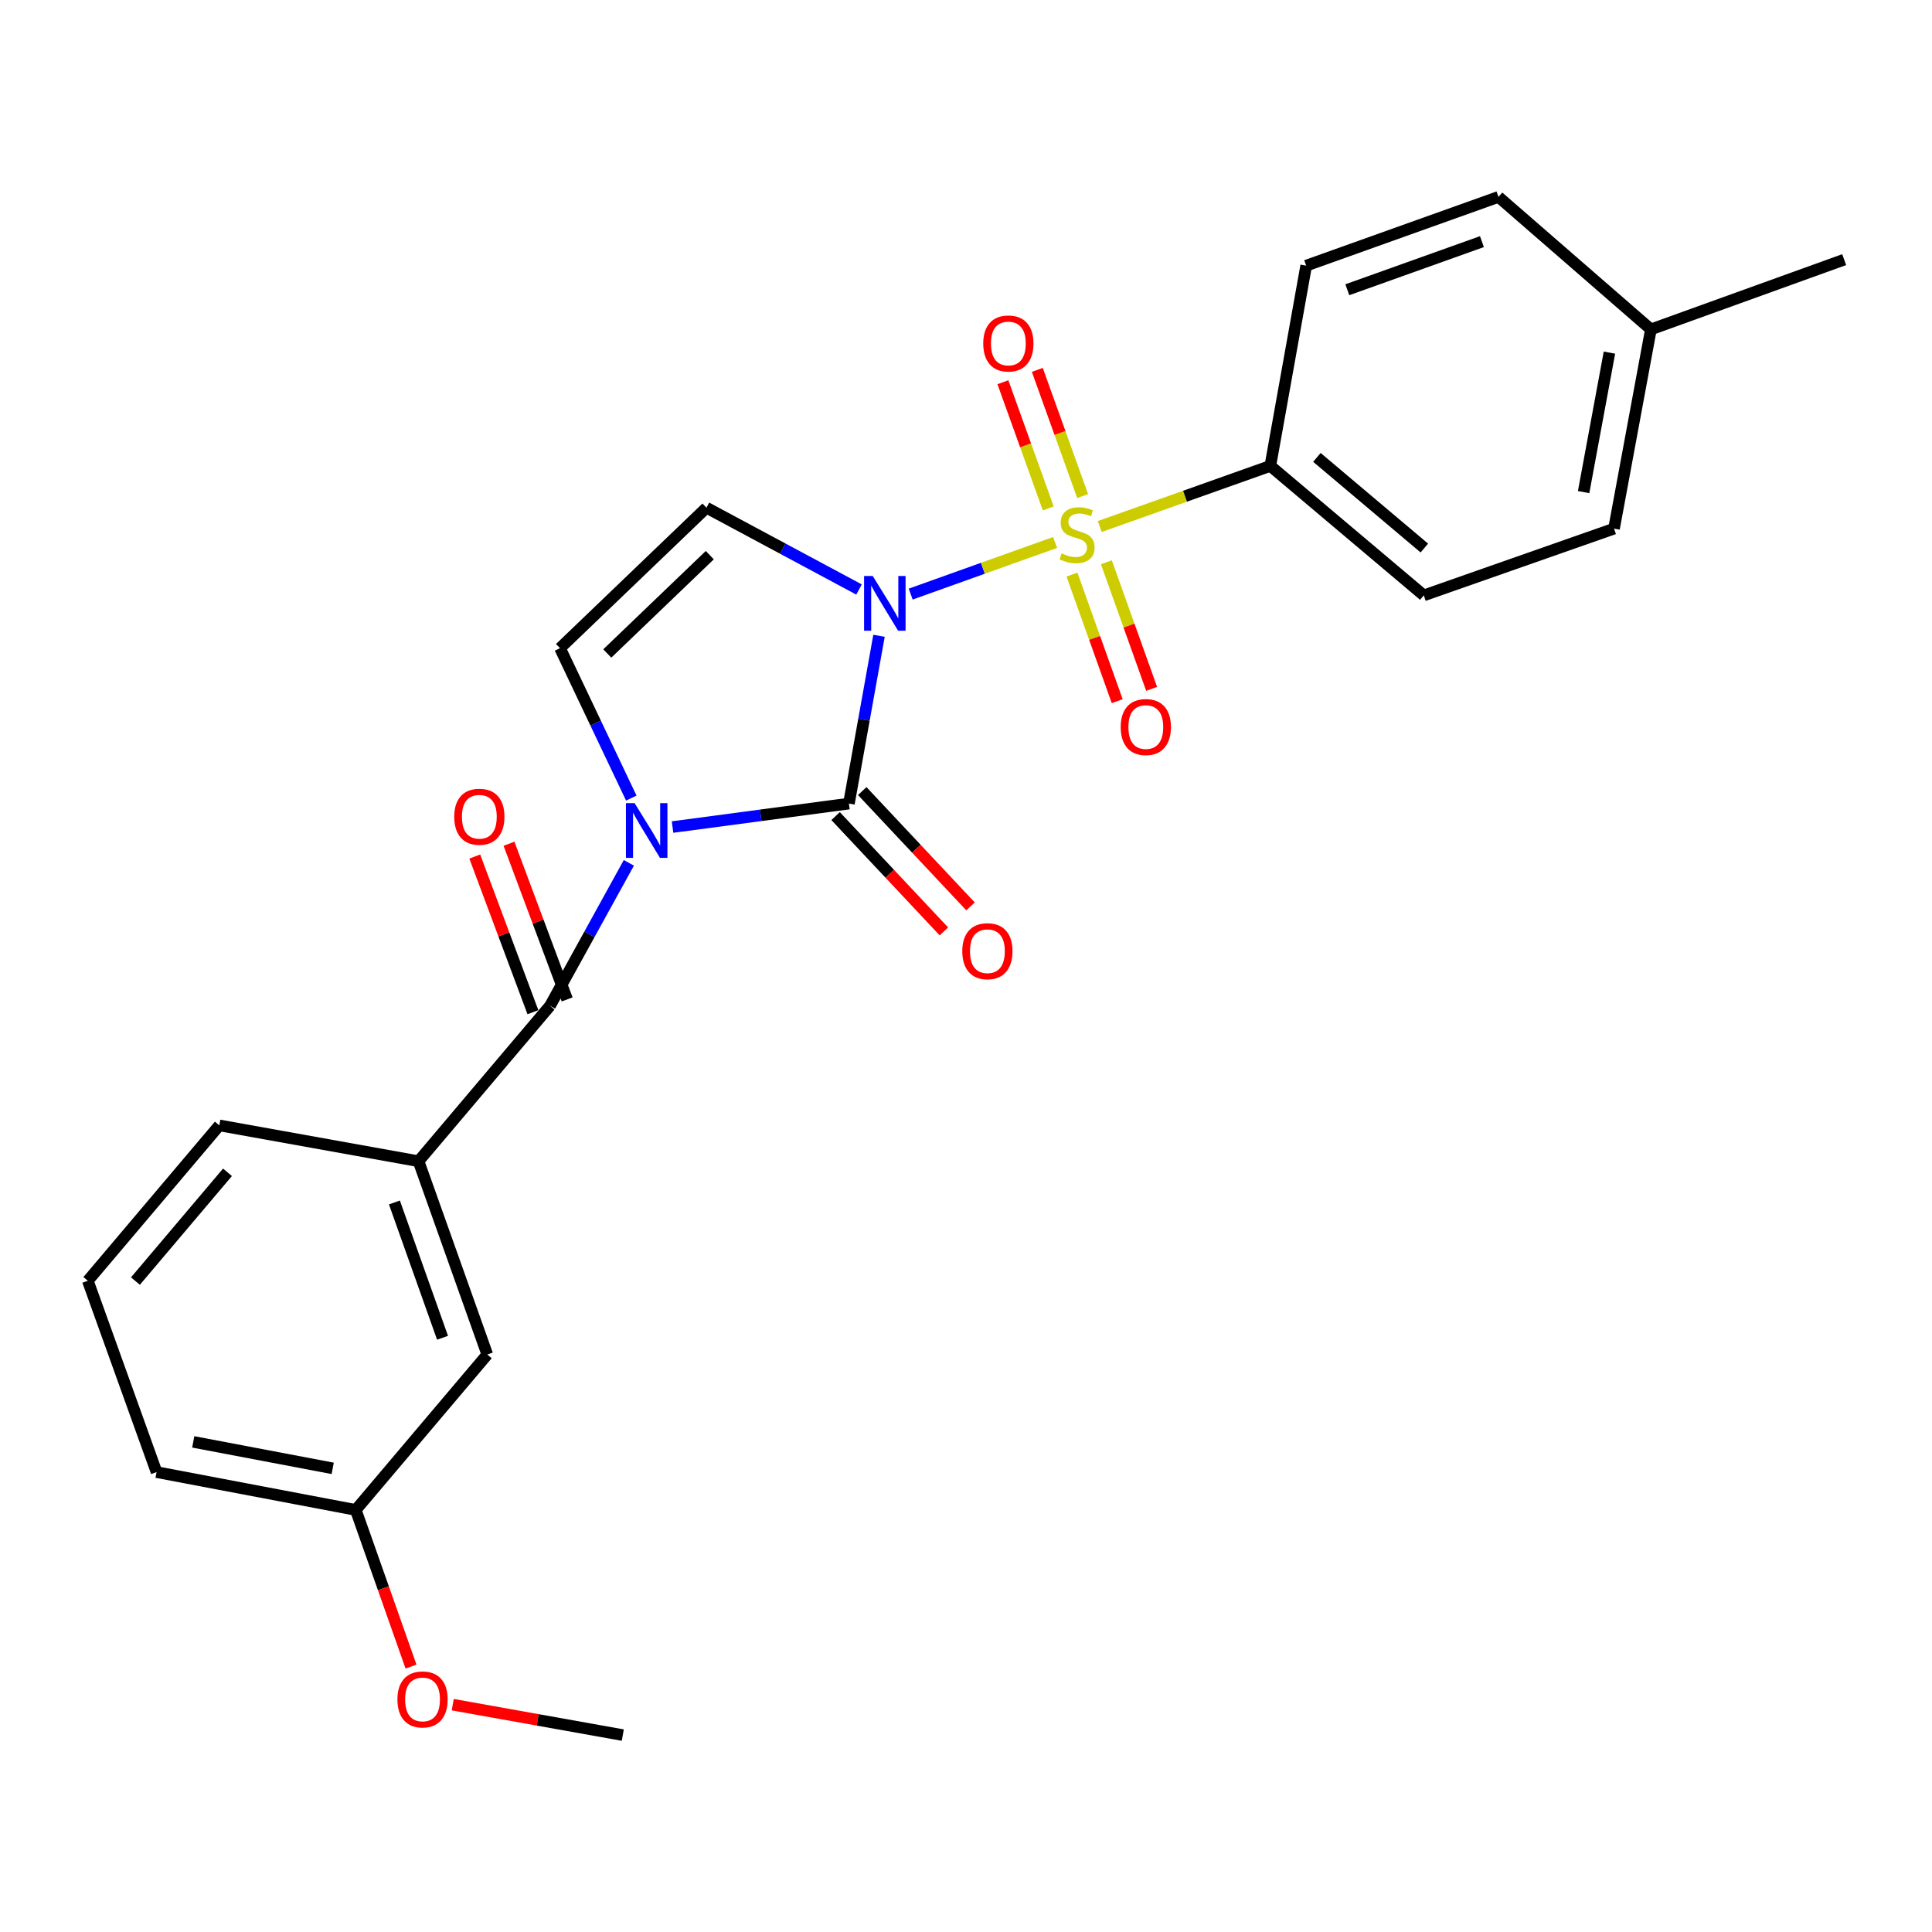 <?xml version='1.0' encoding='iso-8859-1'?>
<svg version='1.1' baseProfile='full'
              xmlns='http://www.w3.org/2000/svg'
                      xmlns:rdkit='http://www.rdkit.org/xml'
                      xmlns:xlink='http://www.w3.org/1999/xlink'
                  xml:space='preserve'
width='1000px' height='1000px' viewBox='0 0 1000 1000'>
<!-- END OF HEADER -->
<rect style='opacity:1.0;fill:#FFFFFF;stroke:none' width='1000' height='1000' x='0' y='0'> </rect>
<path class='bond-1' d='M 471.37,307.504 L 508.747,294.135' style='fill:none;fill-rule:evenodd;stroke:#0000FF;stroke-width:6px;stroke-linecap:butt;stroke-linejoin:miter;stroke-opacity:1' />
<path class='bond-1' d='M 508.747,294.135 L 546.124,280.765' style='fill:none;fill-rule:evenodd;stroke:#CCCC00;stroke-width:6px;stroke-linecap:butt;stroke-linejoin:miter;stroke-opacity:1' />
<path class='bond-2' d='M 454.976,329.083 L 447.187,372.509' style='fill:none;fill-rule:evenodd;stroke:#0000FF;stroke-width:6px;stroke-linecap:butt;stroke-linejoin:miter;stroke-opacity:1' />
<path class='bond-2' d='M 447.187,372.509 L 439.399,415.934' style='fill:none;fill-rule:evenodd;stroke:#000000;stroke-width:6px;stroke-linecap:butt;stroke-linejoin:miter;stroke-opacity:1' />
<path class='bond-4' d='M 444.629,305.128 L 405.146,283.957' style='fill:none;fill-rule:evenodd;stroke:#0000FF;stroke-width:6px;stroke-linecap:butt;stroke-linejoin:miter;stroke-opacity:1' />
<path class='bond-4' d='M 405.146,283.957 L 365.662,262.786' style='fill:none;fill-rule:evenodd;stroke:#000000;stroke-width:6px;stroke-linecap:butt;stroke-linejoin:miter;stroke-opacity:1' />
<path class='bond-0' d='M 348.106,428.078 L 393.752,422.006' style='fill:none;fill-rule:evenodd;stroke:#0000FF;stroke-width:6px;stroke-linecap:butt;stroke-linejoin:miter;stroke-opacity:1' />
<path class='bond-0' d='M 393.752,422.006 L 439.399,415.934' style='fill:none;fill-rule:evenodd;stroke:#000000;stroke-width:6px;stroke-linecap:butt;stroke-linejoin:miter;stroke-opacity:1' />
<path class='bond-3' d='M 325.491,446.608 L 305.094,483.607' style='fill:none;fill-rule:evenodd;stroke:#0000FF;stroke-width:6px;stroke-linecap:butt;stroke-linejoin:miter;stroke-opacity:1' />
<path class='bond-3' d='M 305.094,483.607 L 284.696,520.607' style='fill:none;fill-rule:evenodd;stroke:#000000;stroke-width:6px;stroke-linecap:butt;stroke-linejoin:miter;stroke-opacity:1' />
<path class='bond-25' d='M 326.753,413.085 L 308.309,374.289' style='fill:none;fill-rule:evenodd;stroke:#0000FF;stroke-width:6px;stroke-linecap:butt;stroke-linejoin:miter;stroke-opacity:1' />
<path class='bond-25' d='M 308.309,374.289 L 289.866,335.493' style='fill:none;fill-rule:evenodd;stroke:#000000;stroke-width:6px;stroke-linecap:butt;stroke-linejoin:miter;stroke-opacity:1' />
<path class='bond-7' d='M 569.225,272.529 L 613.372,256.84' style='fill:none;fill-rule:evenodd;stroke:#CCCC00;stroke-width:6px;stroke-linecap:butt;stroke-linejoin:miter;stroke-opacity:1' />
<path class='bond-7' d='M 613.372,256.84 L 657.519,241.15' style='fill:none;fill-rule:evenodd;stroke:#000000;stroke-width:6px;stroke-linecap:butt;stroke-linejoin:miter;stroke-opacity:1' />
<path class='bond-8' d='M 554.849,297.405 L 566.559,330.163' style='fill:none;fill-rule:evenodd;stroke:#CCCC00;stroke-width:6px;stroke-linecap:butt;stroke-linejoin:miter;stroke-opacity:1' />
<path class='bond-8' d='M 566.559,330.163 L 578.269,362.92' style='fill:none;fill-rule:evenodd;stroke:#FF0000;stroke-width:6px;stroke-linecap:butt;stroke-linejoin:miter;stroke-opacity:1' />
<path class='bond-8' d='M 572.66,291.038 L 584.37,323.796' style='fill:none;fill-rule:evenodd;stroke:#CCCC00;stroke-width:6px;stroke-linecap:butt;stroke-linejoin:miter;stroke-opacity:1' />
<path class='bond-8' d='M 584.37,323.796 L 596.08,356.553' style='fill:none;fill-rule:evenodd;stroke:#FF0000;stroke-width:6px;stroke-linecap:butt;stroke-linejoin:miter;stroke-opacity:1' />
<path class='bond-9' d='M 560.373,256.752 L 548.641,224.1' style='fill:none;fill-rule:evenodd;stroke:#CCCC00;stroke-width:6px;stroke-linecap:butt;stroke-linejoin:miter;stroke-opacity:1' />
<path class='bond-9' d='M 548.641,224.1 L 536.909,191.448' style='fill:none;fill-rule:evenodd;stroke:#FF0000;stroke-width:6px;stroke-linecap:butt;stroke-linejoin:miter;stroke-opacity:1' />
<path class='bond-9' d='M 542.572,263.147 L 530.84,230.496' style='fill:none;fill-rule:evenodd;stroke:#CCCC00;stroke-width:6px;stroke-linecap:butt;stroke-linejoin:miter;stroke-opacity:1' />
<path class='bond-9' d='M 530.84,230.496 L 519.108,197.844' style='fill:none;fill-rule:evenodd;stroke:#FF0000;stroke-width:6px;stroke-linecap:butt;stroke-linejoin:miter;stroke-opacity:1' />
<path class='bond-10' d='M 432.505,422.408 L 460.535,452.254' style='fill:none;fill-rule:evenodd;stroke:#000000;stroke-width:6px;stroke-linecap:butt;stroke-linejoin:miter;stroke-opacity:1' />
<path class='bond-10' d='M 460.535,452.254 L 488.564,482.1' style='fill:none;fill-rule:evenodd;stroke:#FF0000;stroke-width:6px;stroke-linecap:butt;stroke-linejoin:miter;stroke-opacity:1' />
<path class='bond-10' d='M 446.293,409.46 L 474.322,439.306' style='fill:none;fill-rule:evenodd;stroke:#000000;stroke-width:6px;stroke-linecap:butt;stroke-linejoin:miter;stroke-opacity:1' />
<path class='bond-10' d='M 474.322,439.306 L 502.352,469.151' style='fill:none;fill-rule:evenodd;stroke:#FF0000;stroke-width:6px;stroke-linecap:butt;stroke-linejoin:miter;stroke-opacity:1' />
<path class='bond-6' d='M 284.696,520.607 L 216.634,601.047' style='fill:none;fill-rule:evenodd;stroke:#000000;stroke-width:6px;stroke-linecap:butt;stroke-linejoin:miter;stroke-opacity:1' />
<path class='bond-11' d='M 293.556,517.297 L 278.506,477.01' style='fill:none;fill-rule:evenodd;stroke:#000000;stroke-width:6px;stroke-linecap:butt;stroke-linejoin:miter;stroke-opacity:1' />
<path class='bond-11' d='M 278.506,477.01 L 263.456,436.724' style='fill:none;fill-rule:evenodd;stroke:#FF0000;stroke-width:6px;stroke-linecap:butt;stroke-linejoin:miter;stroke-opacity:1' />
<path class='bond-11' d='M 275.837,523.916 L 260.787,483.63' style='fill:none;fill-rule:evenodd;stroke:#000000;stroke-width:6px;stroke-linecap:butt;stroke-linejoin:miter;stroke-opacity:1' />
<path class='bond-11' d='M 260.787,483.63 L 245.737,443.343' style='fill:none;fill-rule:evenodd;stroke:#FF0000;stroke-width:6px;stroke-linecap:butt;stroke-linejoin:miter;stroke-opacity:1' />
<path class='bond-5' d='M 365.662,262.786 L 289.866,335.493' style='fill:none;fill-rule:evenodd;stroke:#000000;stroke-width:6px;stroke-linecap:butt;stroke-linejoin:miter;stroke-opacity:1' />
<path class='bond-5' d='M 367.387,287.343 L 314.329,338.237' style='fill:none;fill-rule:evenodd;stroke:#000000;stroke-width:6px;stroke-linecap:butt;stroke-linejoin:miter;stroke-opacity:1' />
<path class='bond-12' d='M 216.634,601.047 L 252.215,701.097' style='fill:none;fill-rule:evenodd;stroke:#000000;stroke-width:6px;stroke-linecap:butt;stroke-linejoin:miter;stroke-opacity:1' />
<path class='bond-12' d='M 204.15,622.393 L 229.057,692.427' style='fill:none;fill-rule:evenodd;stroke:#000000;stroke-width:6px;stroke-linecap:butt;stroke-linejoin:miter;stroke-opacity:1' />
<path class='bond-19' d='M 216.634,601.047 L 113.517,582.5' style='fill:none;fill-rule:evenodd;stroke:#000000;stroke-width:6px;stroke-linecap:butt;stroke-linejoin:miter;stroke-opacity:1' />
<path class='bond-13' d='M 657.519,241.15 L 736.951,308.172' style='fill:none;fill-rule:evenodd;stroke:#000000;stroke-width:6px;stroke-linecap:butt;stroke-linejoin:miter;stroke-opacity:1' />
<path class='bond-13' d='M 681.631,236.747 L 737.234,283.662' style='fill:none;fill-rule:evenodd;stroke:#000000;stroke-width:6px;stroke-linecap:butt;stroke-linejoin:miter;stroke-opacity:1' />
<path class='bond-14' d='M 657.519,241.15 L 676.076,137.496' style='fill:none;fill-rule:evenodd;stroke:#000000;stroke-width:6px;stroke-linecap:butt;stroke-linejoin:miter;stroke-opacity:1' />
<path class='bond-15' d='M 252.215,701.097 L 184.143,781.537' style='fill:none;fill-rule:evenodd;stroke:#000000;stroke-width:6px;stroke-linecap:butt;stroke-linejoin:miter;stroke-opacity:1' />
<path class='bond-17' d='M 736.951,308.172 L 835.413,273.62' style='fill:none;fill-rule:evenodd;stroke:#000000;stroke-width:6px;stroke-linecap:butt;stroke-linejoin:miter;stroke-opacity:1' />
<path class='bond-16' d='M 676.076,137.496 L 775.611,101.915' style='fill:none;fill-rule:evenodd;stroke:#000000;stroke-width:6px;stroke-linecap:butt;stroke-linejoin:miter;stroke-opacity:1' />
<path class='bond-16' d='M 697.374,149.97 L 767.048,125.064' style='fill:none;fill-rule:evenodd;stroke:#000000;stroke-width:6px;stroke-linecap:butt;stroke-linejoin:miter;stroke-opacity:1' />
<path class='bond-20' d='M 184.143,781.537 L 198.44,822.078' style='fill:none;fill-rule:evenodd;stroke:#000000;stroke-width:6px;stroke-linecap:butt;stroke-linejoin:miter;stroke-opacity:1' />
<path class='bond-20' d='M 198.44,822.078 L 212.738,862.62' style='fill:none;fill-rule:evenodd;stroke:#FF0000;stroke-width:6px;stroke-linecap:butt;stroke-linejoin:miter;stroke-opacity:1' />
<path class='bond-27' d='M 184.143,781.537 L 81.035,761.961' style='fill:none;fill-rule:evenodd;stroke:#000000;stroke-width:6px;stroke-linecap:butt;stroke-linejoin:miter;stroke-opacity:1' />
<path class='bond-27' d='M 172.205,760.018 L 100.03,746.314' style='fill:none;fill-rule:evenodd;stroke:#000000;stroke-width:6px;stroke-linecap:butt;stroke-linejoin:miter;stroke-opacity:1' />
<path class='bond-18' d='M 775.611,101.915 L 854.507,170.492' style='fill:none;fill-rule:evenodd;stroke:#000000;stroke-width:6px;stroke-linecap:butt;stroke-linejoin:miter;stroke-opacity:1' />
<path class='bond-26' d='M 835.413,273.62 L 854.507,170.492' style='fill:none;fill-rule:evenodd;stroke:#000000;stroke-width:6px;stroke-linecap:butt;stroke-linejoin:miter;stroke-opacity:1' />
<path class='bond-26' d='M 819.679,254.708 L 833.044,182.518' style='fill:none;fill-rule:evenodd;stroke:#000000;stroke-width:6px;stroke-linecap:butt;stroke-linejoin:miter;stroke-opacity:1' />
<path class='bond-23' d='M 854.507,170.492 L 954.545,134.386' style='fill:none;fill-rule:evenodd;stroke:#000000;stroke-width:6px;stroke-linecap:butt;stroke-linejoin:miter;stroke-opacity:1' />
<path class='bond-21' d='M 113.517,582.5 L 45.455,662.931' style='fill:none;fill-rule:evenodd;stroke:#000000;stroke-width:6px;stroke-linecap:butt;stroke-linejoin:miter;stroke-opacity:1' />
<path class='bond-21' d='M 117.746,606.783 L 70.103,663.085' style='fill:none;fill-rule:evenodd;stroke:#000000;stroke-width:6px;stroke-linecap:butt;stroke-linejoin:miter;stroke-opacity:1' />
<path class='bond-24' d='M 234.337,882.335 L 278.347,890.21' style='fill:none;fill-rule:evenodd;stroke:#FF0000;stroke-width:6px;stroke-linecap:butt;stroke-linejoin:miter;stroke-opacity:1' />
<path class='bond-24' d='M 278.347,890.21 L 322.358,898.085' style='fill:none;fill-rule:evenodd;stroke:#000000;stroke-width:6px;stroke-linecap:butt;stroke-linejoin:miter;stroke-opacity:1' />
<path class='bond-22' d='M 45.455,662.931 L 81.035,761.961' style='fill:none;fill-rule:evenodd;stroke:#000000;stroke-width:6px;stroke-linecap:butt;stroke-linejoin:miter;stroke-opacity:1' />
<path  class='atom-0' d='M 451.728 298.131
L 461.008 313.131
Q 461.928 314.611, 463.408 317.291
Q 464.888 319.971, 464.968 320.131
L 464.968 298.131
L 468.728 298.131
L 468.728 326.451
L 464.848 326.451
L 454.888 310.051
Q 453.728 308.131, 452.488 305.931
Q 451.288 303.731, 450.928 303.051
L 450.928 326.451
L 447.248 326.451
L 447.248 298.131
L 451.728 298.131
' fill='#0000FF'/>
<path  class='atom-1' d='M 328.466 415.697
L 337.746 430.697
Q 338.666 432.177, 340.146 434.857
Q 341.626 437.537, 341.706 437.697
L 341.706 415.697
L 345.466 415.697
L 345.466 444.017
L 341.586 444.017
L 331.626 427.617
Q 330.466 425.697, 329.226 423.497
Q 328.026 421.297, 327.666 420.617
L 327.666 444.017
L 323.986 444.017
L 323.986 415.697
L 328.466 415.697
' fill='#0000FF'/>
<path  class='atom-2' d='M 549.491 286.419
Q 549.811 286.539, 551.131 287.099
Q 552.451 287.659, 553.891 288.019
Q 555.371 288.339, 556.811 288.339
Q 559.491 288.339, 561.051 287.059
Q 562.611 285.739, 562.611 283.459
Q 562.611 281.899, 561.811 280.939
Q 561.051 279.979, 559.851 279.459
Q 558.651 278.939, 556.651 278.339
Q 554.131 277.579, 552.611 276.859
Q 551.131 276.139, 550.051 274.619
Q 549.011 273.099, 549.011 270.539
Q 549.011 266.979, 551.411 264.779
Q 553.851 262.579, 558.651 262.579
Q 561.931 262.579, 565.651 264.139
L 564.731 267.219
Q 561.331 265.819, 558.771 265.819
Q 556.011 265.819, 554.491 266.979
Q 552.971 268.099, 553.011 270.059
Q 553.011 271.579, 553.771 272.499
Q 554.571 273.419, 555.691 273.939
Q 556.851 274.459, 558.771 275.059
Q 561.331 275.859, 562.851 276.659
Q 564.371 277.459, 565.451 279.099
Q 566.571 280.699, 566.571 283.459
Q 566.571 287.379, 563.931 289.499
Q 561.331 291.579, 556.971 291.579
Q 554.451 291.579, 552.531 291.019
Q 550.651 290.499, 548.411 289.579
L 549.491 286.419
' fill='#CCCC00'/>
<path  class='atom-9' d='M 580.072 376.314
Q 580.072 369.514, 583.432 365.714
Q 586.792 361.914, 593.072 361.914
Q 599.352 361.914, 602.712 365.714
Q 606.072 369.514, 606.072 376.314
Q 606.072 383.194, 602.672 387.114
Q 599.272 390.994, 593.072 390.994
Q 586.832 390.994, 583.432 387.114
Q 580.072 383.234, 580.072 376.314
M 593.072 387.794
Q 597.392 387.794, 599.712 384.914
Q 602.072 381.994, 602.072 376.314
Q 602.072 370.754, 599.712 367.954
Q 597.392 365.114, 593.072 365.114
Q 588.752 365.114, 586.392 367.914
Q 584.072 370.714, 584.072 376.314
Q 584.072 382.034, 586.392 384.914
Q 588.752 387.794, 593.072 387.794
' fill='#FF0000'/>
<path  class='atom-10' d='M 508.92 177.781
Q 508.92 170.981, 512.28 167.181
Q 515.64 163.381, 521.92 163.381
Q 528.2 163.381, 531.56 167.181
Q 534.92 170.981, 534.92 177.781
Q 534.92 184.661, 531.52 188.581
Q 528.12 192.461, 521.92 192.461
Q 515.68 192.461, 512.28 188.581
Q 508.92 184.701, 508.92 177.781
M 521.92 189.261
Q 526.24 189.261, 528.56 186.381
Q 530.92 183.461, 530.92 177.781
Q 530.92 172.221, 528.56 169.421
Q 526.24 166.581, 521.92 166.581
Q 517.6 166.581, 515.24 169.381
Q 512.92 172.181, 512.92 177.781
Q 512.92 183.501, 515.24 186.381
Q 517.6 189.261, 521.92 189.261
' fill='#FF0000'/>
<path  class='atom-11' d='M 498.076 492.335
Q 498.076 485.535, 501.436 481.735
Q 504.796 477.935, 511.076 477.935
Q 517.356 477.935, 520.716 481.735
Q 524.076 485.535, 524.076 492.335
Q 524.076 499.215, 520.676 503.135
Q 517.276 507.015, 511.076 507.015
Q 504.836 507.015, 501.436 503.135
Q 498.076 499.255, 498.076 492.335
M 511.076 503.815
Q 515.396 503.815, 517.716 500.935
Q 520.076 498.015, 520.076 492.335
Q 520.076 486.775, 517.716 483.975
Q 515.396 481.135, 511.076 481.135
Q 506.756 481.135, 504.396 483.935
Q 502.076 486.735, 502.076 492.335
Q 502.076 498.055, 504.396 500.935
Q 506.756 503.815, 511.076 503.815
' fill='#FF0000'/>
<path  class='atom-12' d='M 235.106 422.739
Q 235.106 415.939, 238.466 412.139
Q 241.826 408.339, 248.106 408.339
Q 254.386 408.339, 257.746 412.139
Q 261.106 415.939, 261.106 422.739
Q 261.106 429.619, 257.706 433.539
Q 254.306 437.419, 248.106 437.419
Q 241.866 437.419, 238.466 433.539
Q 235.106 429.659, 235.106 422.739
M 248.106 434.219
Q 252.426 434.219, 254.746 431.339
Q 257.106 428.419, 257.106 422.739
Q 257.106 417.179, 254.746 414.379
Q 252.426 411.539, 248.106 411.539
Q 243.786 411.539, 241.426 414.339
Q 239.106 417.139, 239.106 422.739
Q 239.106 428.459, 241.426 431.339
Q 243.786 434.219, 248.106 434.219
' fill='#FF0000'/>
<path  class='atom-21' d='M 205.704 879.617
Q 205.704 872.817, 209.064 869.017
Q 212.424 865.217, 218.704 865.217
Q 224.984 865.217, 228.344 869.017
Q 231.704 872.817, 231.704 879.617
Q 231.704 886.497, 228.304 890.417
Q 224.904 894.297, 218.704 894.297
Q 212.464 894.297, 209.064 890.417
Q 205.704 886.537, 205.704 879.617
M 218.704 891.097
Q 223.024 891.097, 225.344 888.217
Q 227.704 885.297, 227.704 879.617
Q 227.704 874.057, 225.344 871.257
Q 223.024 868.417, 218.704 868.417
Q 214.384 868.417, 212.024 871.217
Q 209.704 874.017, 209.704 879.617
Q 209.704 885.337, 212.024 888.217
Q 214.384 891.097, 218.704 891.097
' fill='#FF0000'/>
</svg>
